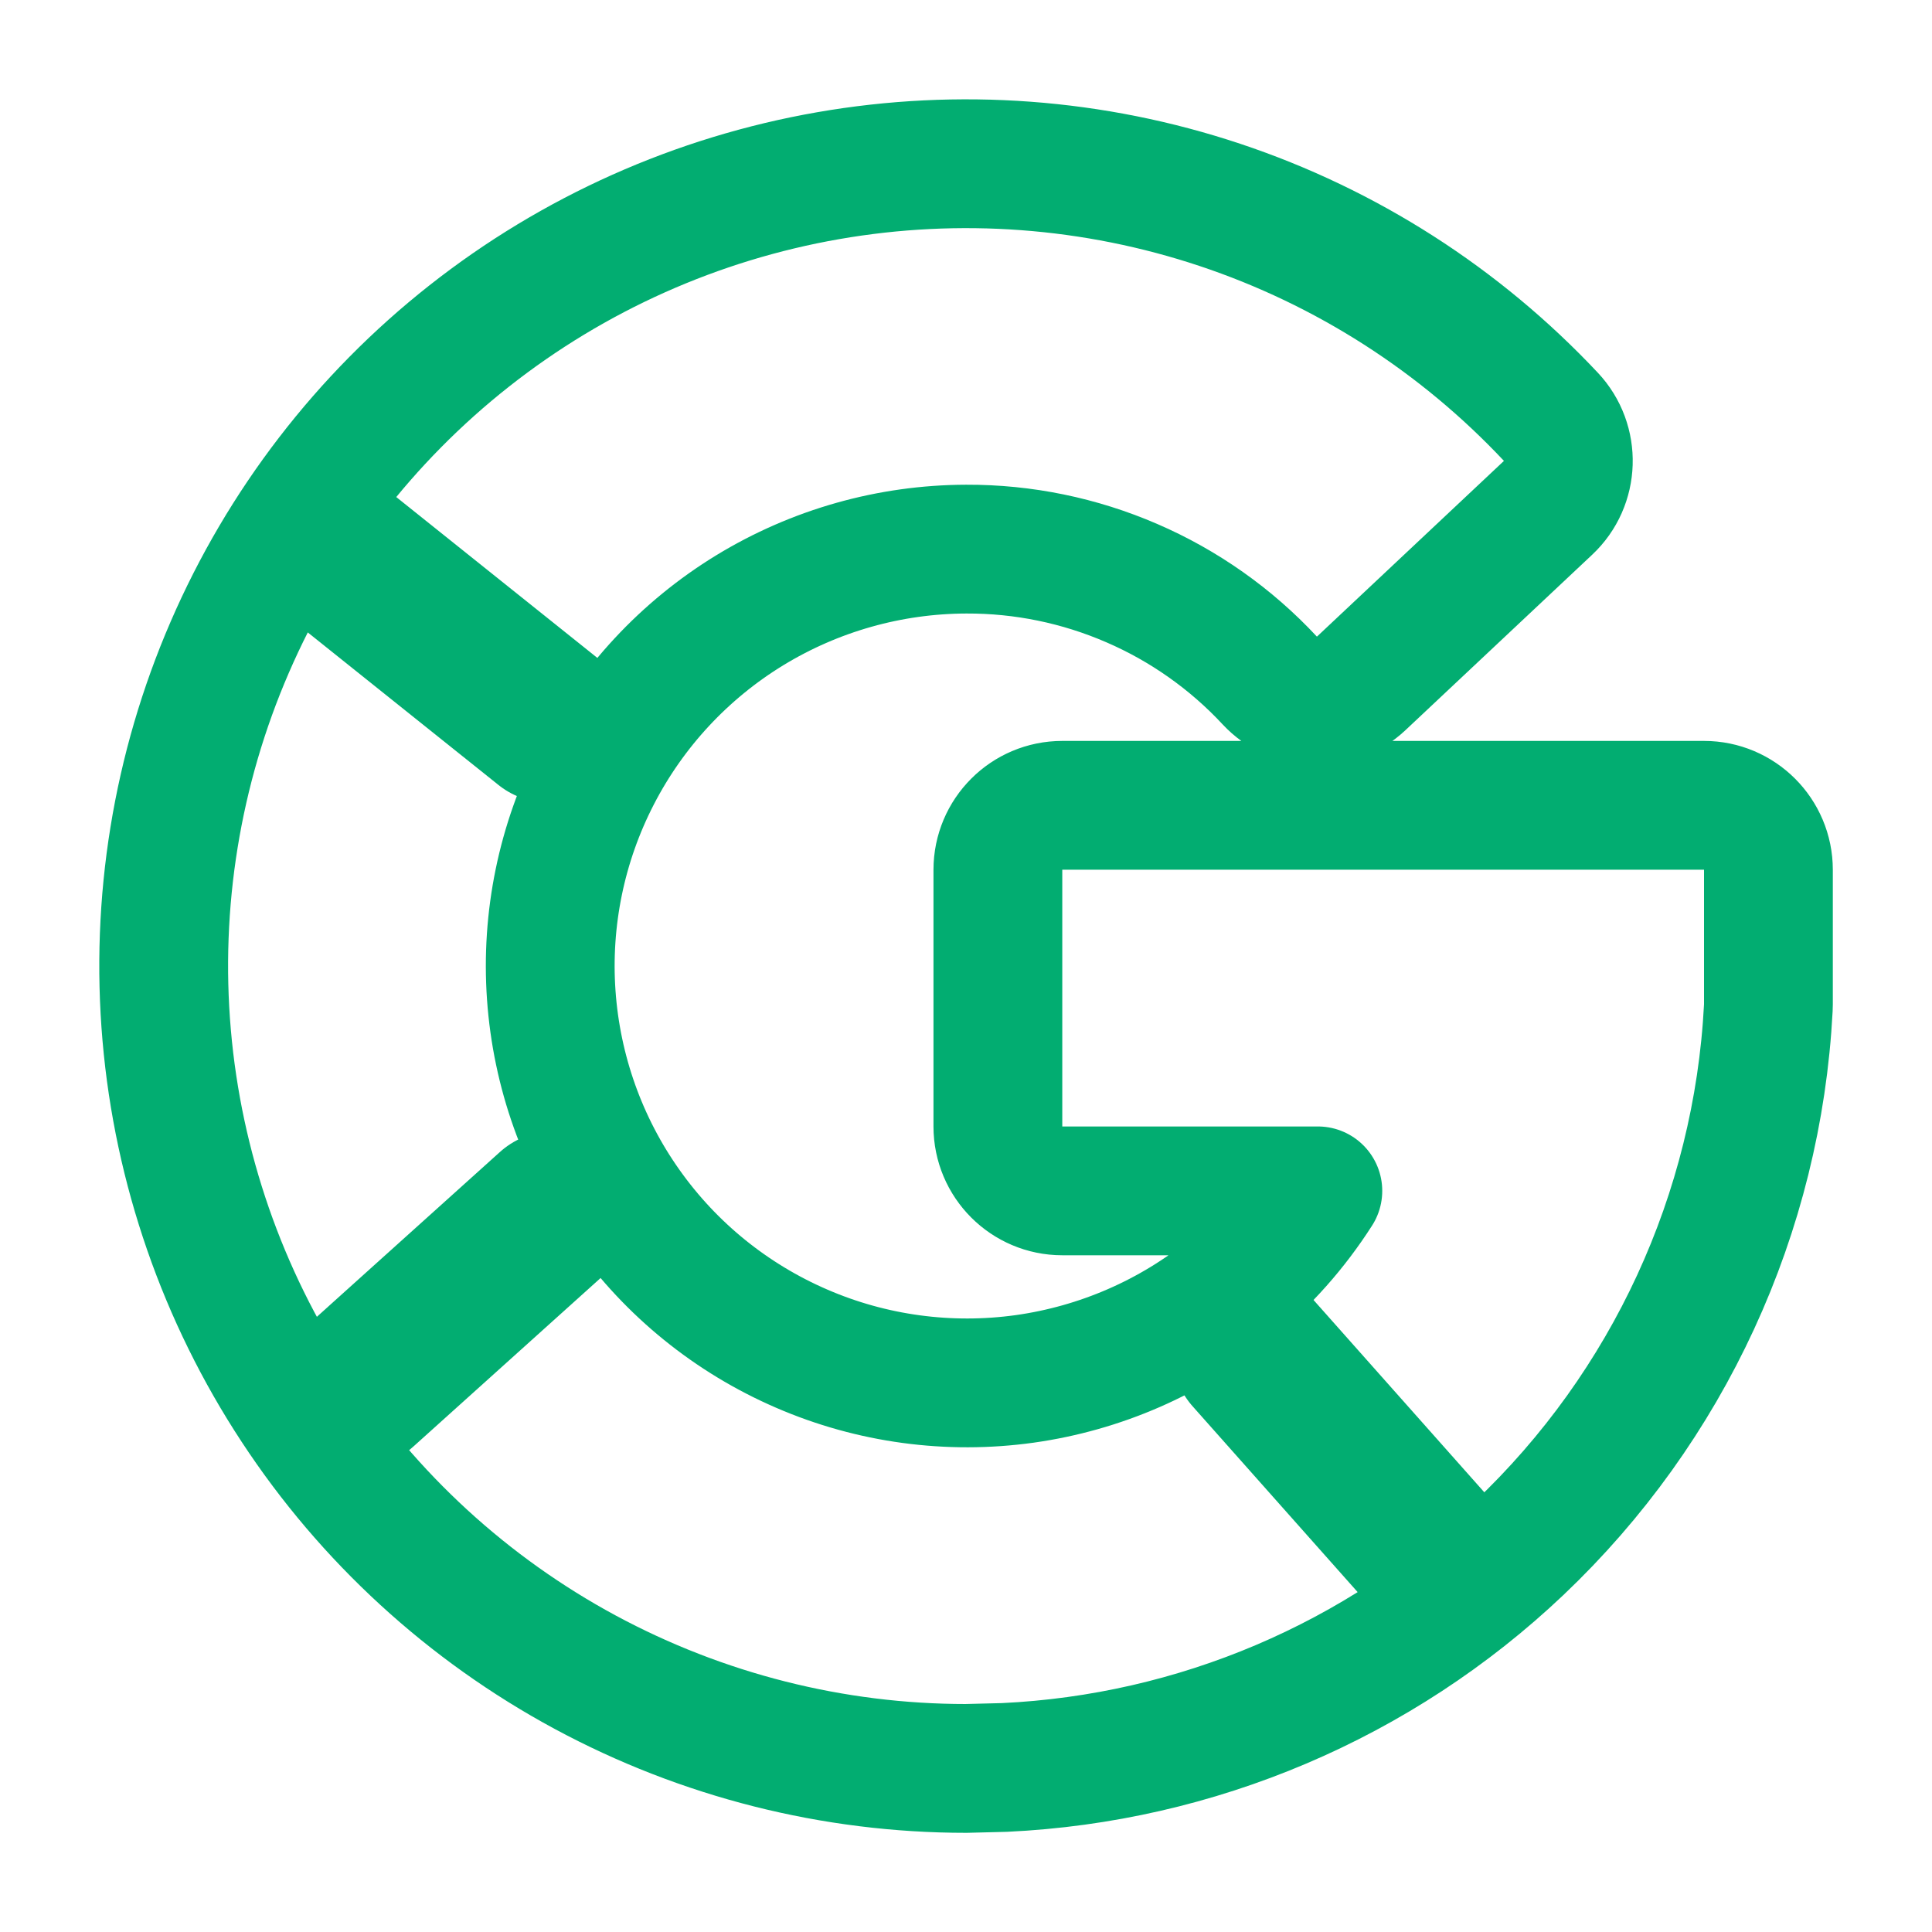 <svg width="18" height="18" viewBox="0 0 18 18" fill="none" xmlns="http://www.w3.org/2000/svg">
<path d="M7.715 1.637C8.936 1.424 10.191 1.517 11.366 1.909C12.542 2.301 13.601 2.98 14.449 3.883C14.676 4.124 14.664 4.505 14.423 4.731L12.681 6.368C12.564 6.477 12.409 6.536 12.249 6.53C12.09 6.525 11.939 6.457 11.83 6.34C11.469 5.952 11.031 5.643 10.545 5.433C10.058 5.222 9.533 5.114 9.003 5.116H9.002C8.29 5.118 7.593 5.315 6.985 5.686C6.378 6.057 5.884 6.588 5.558 7.221C5.232 7.853 5.086 8.563 5.136 9.272C5.186 9.982 5.429 10.665 5.841 11.246C6.252 11.827 6.816 12.283 7.469 12.565C8.122 12.848 8.841 12.945 9.546 12.847C10.251 12.748 10.915 12.459 11.466 12.009C11.785 11.748 12.058 11.439 12.278 11.095H9.897C9.566 11.095 9.297 10.826 9.297 10.495V8.104C9.297 7.772 9.566 7.503 9.897 7.503H15.876C16.207 7.503 16.476 7.772 16.476 8.104V9.358C16.476 9.369 16.475 9.38 16.475 9.391C16.375 11.305 15.543 13.107 14.152 14.426C12.848 15.662 11.145 16.383 9.358 16.467L9 16.476C7.761 16.476 6.542 16.167 5.451 15.579C4.361 14.991 3.433 14.14 2.753 13.104C2.073 12.069 1.66 10.88 1.553 9.646C1.446 8.411 1.647 7.169 2.14 6.031C2.632 4.894 3.399 3.897 4.372 3.13C5.345 2.363 6.494 1.85 7.715 1.637Z" stroke="#02AD71" stroke-width="1.2" stroke-linecap="round" stroke-linejoin="round"/>
<path d="M5.113 6.728L3.229 5.221" stroke="#02AD71" stroke-width="1.5" stroke-linecap="round" stroke-linejoin="round"/>
<path d="M5.161 11.289L3.348 12.921" stroke="#02AD71" stroke-width="1.5" stroke-linecap="round" stroke-linejoin="round"/>
<path d="M11.672 12.604L13.268 14.401" stroke="#02AD71" stroke-width="1.5" stroke-linecap="round" stroke-linejoin="round"/>
</svg>
